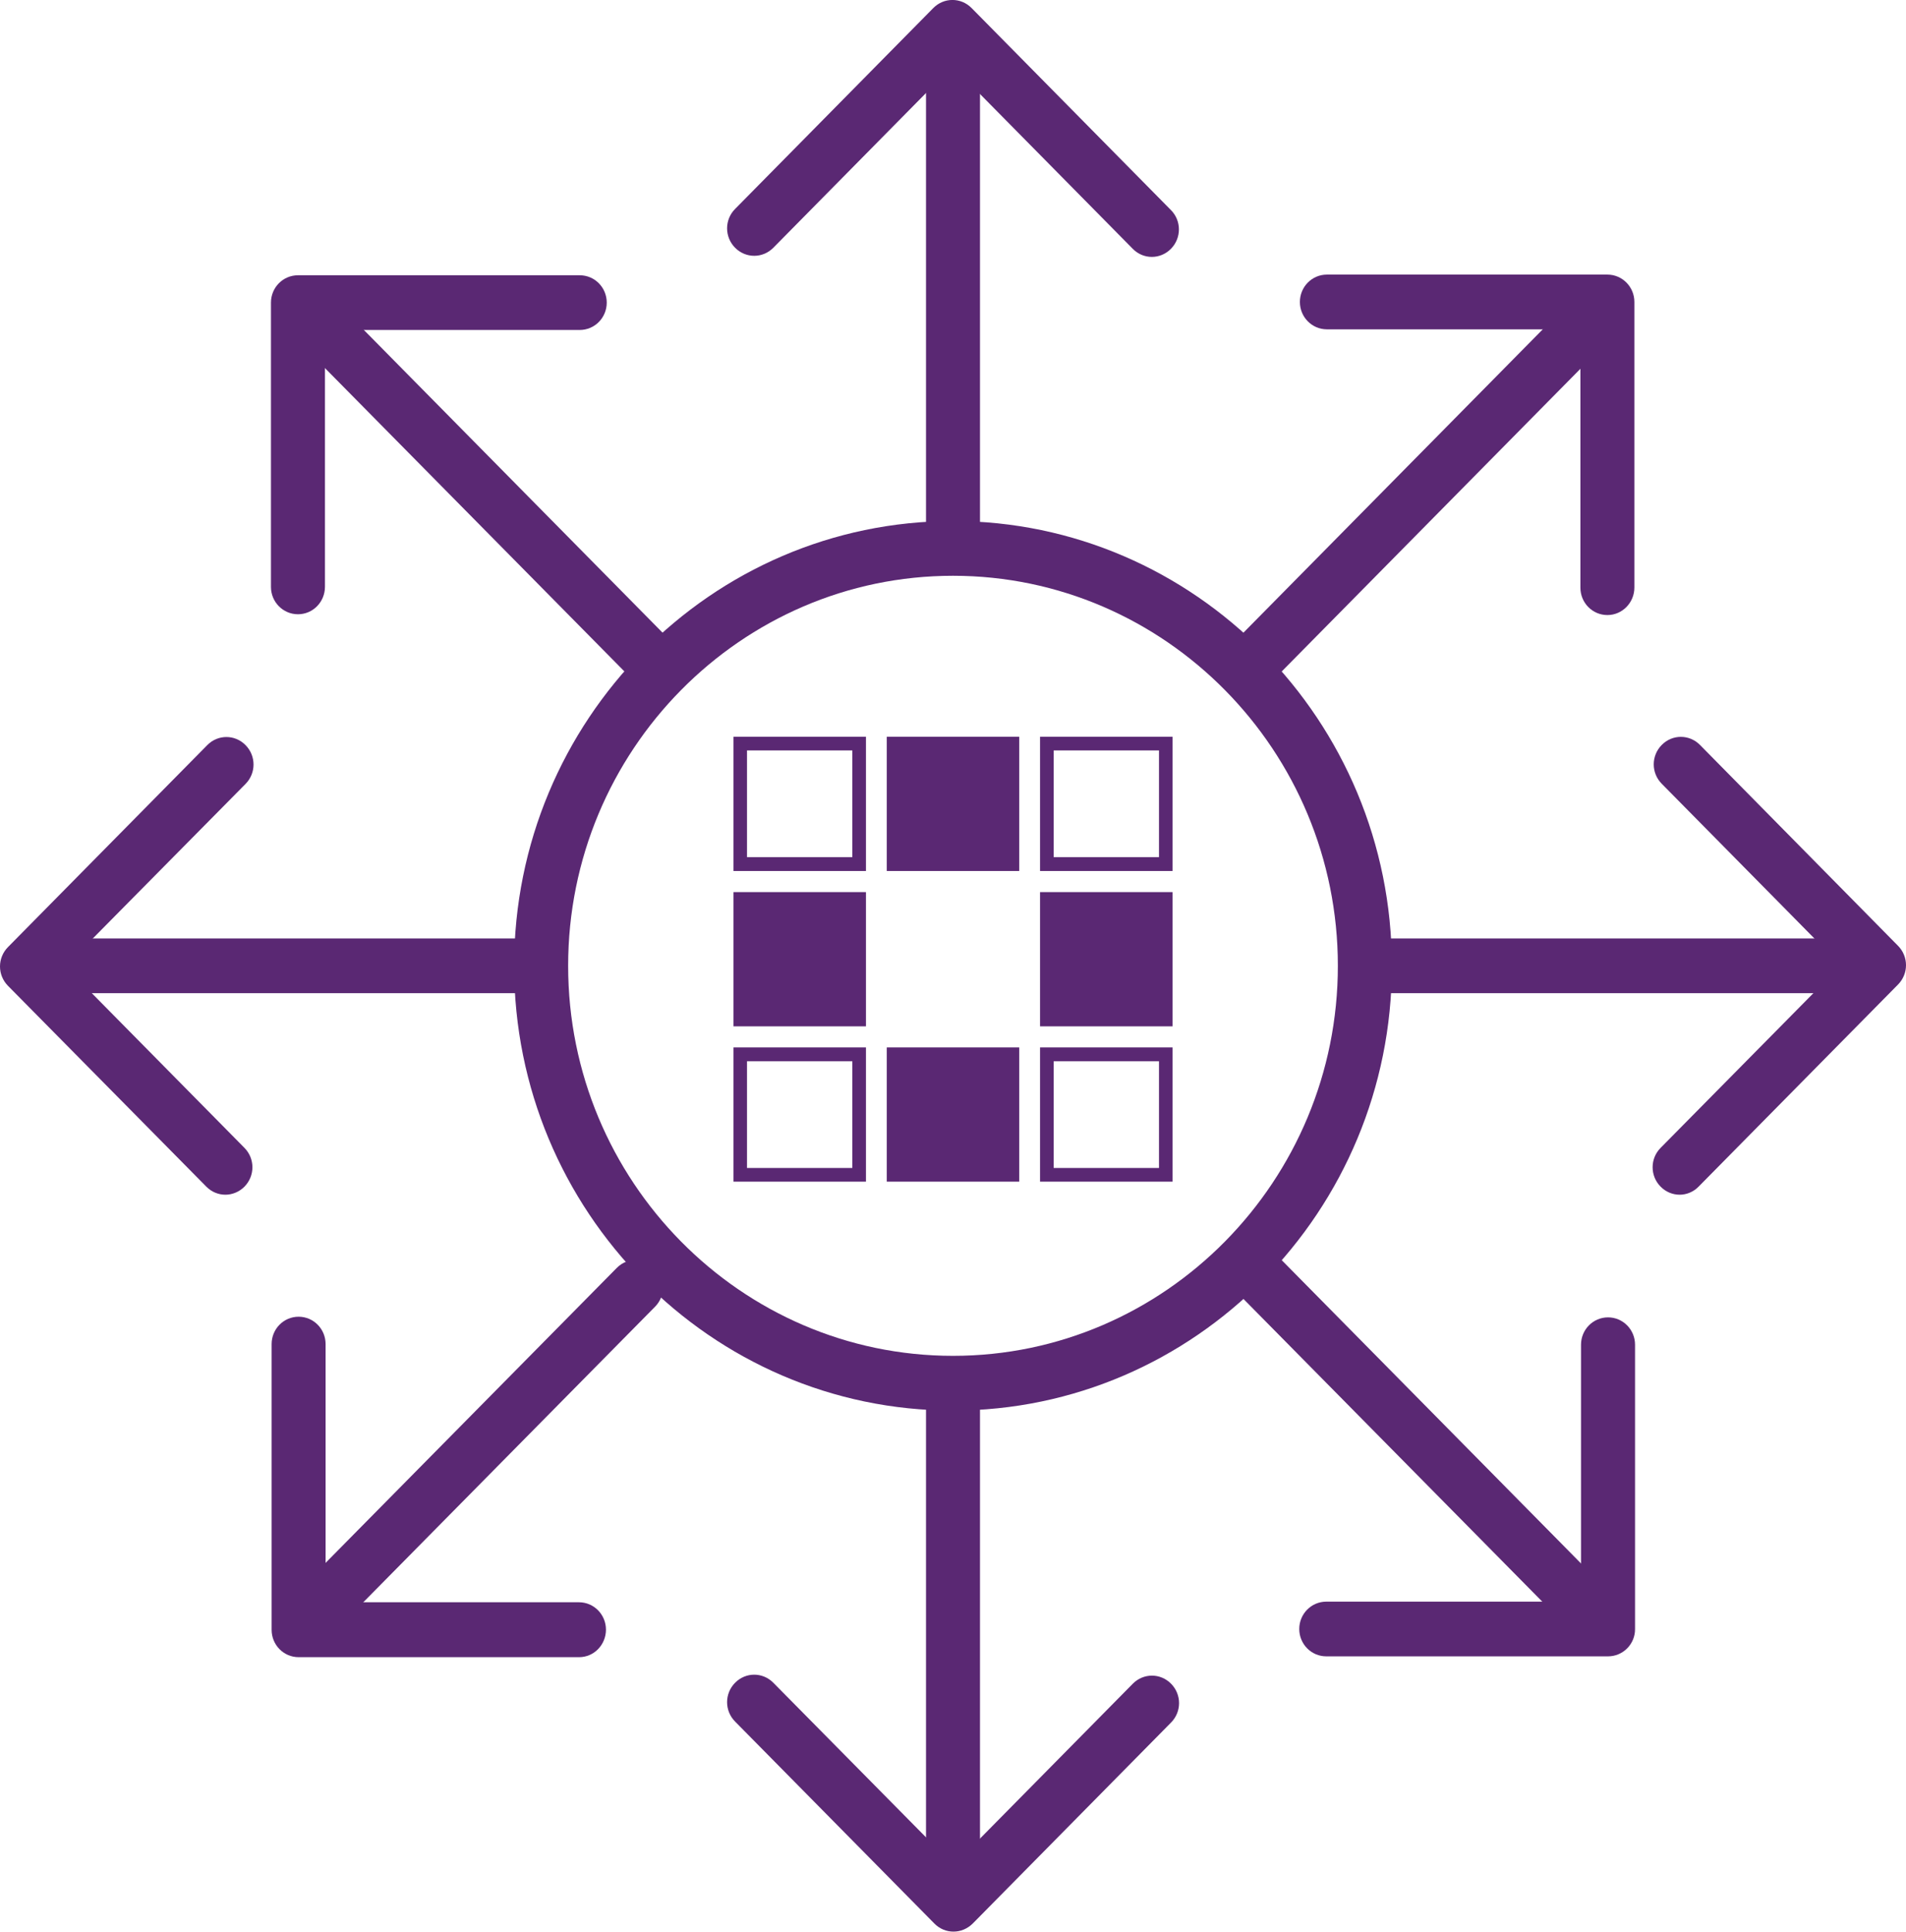 <svg width="75" height="76" xmlns="http://www.w3.org/2000/svg" xmlns:xlink="http://www.w3.org/1999/xlink" xml:space="preserve" overflow="hidden"><defs><clipPath id="clip0"><rect x="593" y="147" width="75" height="76"/></clipPath></defs><g clip-path="url(#clip0)" transform="translate(-593 -147)"><path d="M34.894 28.606 40.106 28.606 40.106 33.819 34.894 33.819Z" fill="#5A2873" transform="matrix(1 0 0 1.013 593 147)"/><path d="M33.538 33.281 29.394 33.281 29.394 29.137 33.538 29.137 33.538 33.281ZM34.075 28.606 28.863 28.606 28.863 33.819 34.075 33.819 34.075 28.606Z" fill="#5A2873" transform="matrix(1 0 0 1.013 593 147)"/><path d="M45.606 33.281 41.462 33.281 41.462 29.137 45.606 29.137 45.606 33.281ZM46.138 28.606 40.925 28.606 40.925 33.819 46.138 33.819 46.138 28.606Z" fill="#5A2873" transform="matrix(1 0 0 1.013 593 147)"/><path d="M40.925 34.638 46.138 34.638 46.138 39.85 40.925 39.85Z" fill="#5A2873" transform="matrix(1 0 0 1.013 593 147)"/><path d="M45.606 45.35 41.462 45.35 41.462 41.206 45.606 41.206 45.606 45.35ZM46.138 40.669 40.925 40.669 40.925 45.881 46.138 45.881 46.138 40.669Z" fill="#5A2873" transform="matrix(1 0 0 1.013 593 147)"/><path d="M33.538 45.35 29.394 45.35 29.394 41.206 33.538 41.206 33.538 45.35ZM34.075 40.669 28.863 40.669 28.863 45.881 34.075 45.881 34.075 40.669Z" fill="#5A2873" transform="matrix(1 0 0 1.013 593 147)"/><path d="M34.894 40.669 40.106 40.669 40.106 45.881 34.894 45.881Z" fill="#5A2873" transform="matrix(1 0 0 1.013 593 147)"/><path d="M28.863 34.638 34.075 34.638 34.075 39.85 28.863 39.85Z" fill="#5A2873" transform="matrix(1 0 0 1.013 593 147)"/><path d="M66.094 46.388C65.819 46.388 65.55 46.281 65.344 46.075 64.925 45.656 64.925 44.987 65.344 44.569L72.438 37.481 65.388 30.431C64.969 30.012 64.969 29.344 65.388 28.925 65.806 28.506 66.475 28.506 66.894 28.925L74.688 36.725C74.888 36.925 75 37.194 75 37.475 75 37.756 74.888 38.025 74.688 38.225L66.844 46.069C66.638 46.281 66.362 46.388 66.094 46.388Z" fill="#5A2873" transform="matrix(1 0 0 1.013 593 147)"/><path d="M63.25 23.881C62.663 23.881 62.188 23.406 62.188 22.819L62.188 12.787 52.212 12.787C51.625 12.787 51.15 12.312 51.15 11.725 51.15 11.137 51.625 10.662 52.212 10.662L63.25 10.662C63.837 10.662 64.312 11.137 64.312 11.725L64.312 22.812C64.312 23.4 63.837 23.881 63.25 23.881Z" fill="#5A2873" transform="matrix(1 0 0 1.013 593 147)"/><path d="M45.325 9.975C45.05 9.975 44.781 9.869 44.575 9.662L37.481 2.569 30.431 9.619C30.012 10.037 29.344 10.037 28.925 9.619 28.506 9.2 28.506 8.531 28.925 8.113L36.725 0.312C37.144-0.106 37.812-0.106 38.231 0.312L46.075 8.156C46.494 8.569 46.494 9.244 46.075 9.662 45.869 9.869 45.594 9.975 45.325 9.975Z" fill="#5A2873" transform="matrix(1 0 0 1.013 593 147)"/><path d="M11.725 23.85C11.137 23.85 10.662 23.375 10.662 22.788L10.662 11.75C10.662 11.162 11.137 10.688 11.725 10.688L22.812 10.688C23.4 10.688 23.875 11.162 23.875 11.75 23.875 12.338 23.4 12.812 22.812 12.812L12.787 12.812 12.787 22.781C12.787 23.375 12.312 23.85 11.725 23.85Z" fill="#5A2873" transform="matrix(1 0 0 1.013 593 147)"/><path d="M8.869 46.388C8.594 46.388 8.325 46.281 8.119 46.075L0.312 38.275C0.113 38.075 0 37.806 0 37.525 0 37.244 0.113 36.975 0.312 36.775L8.156 28.931C8.575 28.512 9.244 28.512 9.662 28.931 10.081 29.35 10.081 30.019 9.662 30.438L2.569 37.519 9.619 44.569C10.037 44.987 10.037 45.656 9.619 46.075 9.412 46.281 9.137 46.388 8.869 46.388Z" fill="#5A2873" transform="matrix(1 0 0 1.013 593 147)"/><path d="M22.788 64.344 11.75 64.344C11.162 64.344 10.688 63.869 10.688 63.281L10.688 52.188C10.688 51.6 11.162 51.125 11.75 51.125 12.338 51.125 12.812 51.6 12.812 52.188L12.812 62.212 22.781 62.212C23.369 62.212 23.844 62.688 23.844 63.275 23.844 63.862 23.375 64.344 22.788 64.344Z" fill="#5A2873" transform="matrix(1 0 0 1.013 593 147)"/><path d="M37.519 75C37.244 75 36.975 74.894 36.769 74.688L28.925 66.844C28.506 66.425 28.506 65.756 28.925 65.338 29.344 64.919 30.012 64.919 30.431 65.338L37.525 72.425 44.575 65.375C44.994 64.956 45.663 64.956 46.081 65.375 46.5 65.794 46.5 66.463 46.081 66.881L38.275 74.688C38.062 74.894 37.794 75 37.519 75Z" fill="#5A2873" transform="matrix(1 0 0 1.013 593 147)"/><path d="M63.275 64.312 52.188 64.312C51.6 64.312 51.125 63.837 51.125 63.25 51.125 62.663 51.6 62.188 52.188 62.188L62.212 62.188 62.212 52.212C62.212 51.625 62.688 51.15 63.275 51.15 63.862 51.15 64.338 51.625 64.338 52.212L64.338 63.25C64.344 63.837 63.862 64.312 63.275 64.312Z" fill="#5A2873" transform="matrix(1 0 0 1.013 593 147)"/><path d="M37.5 73.438C36.913 73.438 36.438 72.963 36.438 72.375L36.438 53.763C36.438 53.175 36.913 52.7 37.5 52.7 38.087 52.7 38.562 53.175 38.562 53.763L38.562 72.369C38.562 72.956 38.087 73.438 37.5 73.438Z" fill="#5A2873" transform="matrix(1 0 0 1.013 593 147)"/><path d="M12.463 63.6C12.188 63.6 11.919 63.494 11.713 63.288 11.294 62.869 11.294 62.2 11.713 61.781L24.269 49.231C24.688 48.812 25.356 48.812 25.775 49.231 26.194 49.65 26.194 50.319 25.775 50.737L13.219 63.288C13.012 63.494 12.738 63.6 12.463 63.6Z" fill="#5A2873" transform="matrix(1 0 0 1.013 593 147)"/><path d="M21.075 38.562 2.062 38.562C1.475 38.562 1 38.087 1 37.5 1 36.913 1.475 36.438 2.062 36.438L21.081 36.438C21.669 36.438 22.144 36.913 22.144 37.5 22.144 38.087 21.663 38.562 21.075 38.562Z" fill="#5A2873" transform="matrix(1 0 0 1.013 593 147)"/><path d="M26 27.062C25.725 27.062 25.456 26.956 25.25 26.75L11.438 12.944C11.019 12.525 11.019 11.856 11.438 11.438 11.856 11.019 12.525 11.019 12.944 11.438L26.75 25.244C27.169 25.663 27.169 26.331 26.75 26.75 26.544 26.956 26.269 27.062 26 27.062Z" fill="#5A2873" transform="matrix(1 0 0 1.013 593 147)"/><path d="M37.5 22.3C36.913 22.3 36.438 21.825 36.438 21.238L36.438 1.837C36.438 1.25 36.913 0.775 37.5 0.775 38.087 0.775 38.562 1.25 38.562 1.837L38.562 21.238C38.562 21.825 38.087 22.3 37.5 22.3Z" fill="#5A2873" transform="matrix(1 0 0 1.013 593 147)"/><path d="M49 27.062C48.725 27.062 48.456 26.956 48.25 26.75 47.831 26.331 47.831 25.663 48.25 25.244L61.781 11.713C62.2 11.294 62.869 11.294 63.288 11.713 63.706 12.131 63.706 12.8 63.288 13.219L49.756 26.75C49.544 26.956 49.275 27.062 49 27.062Z" fill="#5A2873" transform="matrix(1 0 0 1.013 593 147)"/><path d="M73.275 38.562 54.556 38.562C53.969 38.562 53.494 38.087 53.494 37.5 53.494 36.913 53.969 36.438 54.556 36.438L73.275 36.438C73.862 36.438 74.338 36.913 74.338 37.5 74.338 38.087 73.862 38.562 73.275 38.562Z" fill="#5A2873" transform="matrix(1 0 0 1.013 593 147)"/><path d="M62.538 63.6C62.263 63.6 61.994 63.494 61.788 63.288L48.25 49.756C47.831 49.337 47.831 48.669 48.25 48.25 48.669 47.831 49.337 47.831 49.756 48.25L63.288 61.781C63.706 62.2 63.706 62.869 63.288 63.288 63.081 63.494 62.806 63.6 62.538 63.6Z" fill="#5A2873" transform="matrix(1 0 0 1.013 593 147)"/><path d="M37.5 54.769C27.975 54.769 20.231 47.019 20.231 37.5 20.231 27.975 27.981 20.231 37.5 20.231 47.019 20.231 54.769 27.981 54.769 37.5 54.769 47.025 47.025 54.769 37.5 54.769ZM37.5 22.356C29.15 22.356 22.356 29.15 22.356 37.5 22.356 45.85 29.15 52.644 37.5 52.644 45.85 52.644 52.644 45.85 52.644 37.5 52.644 29.15 45.85 22.356 37.5 22.356Z" fill="#5A2873" transform="matrix(1 0 0 1.013 593 147)"/></g></svg>